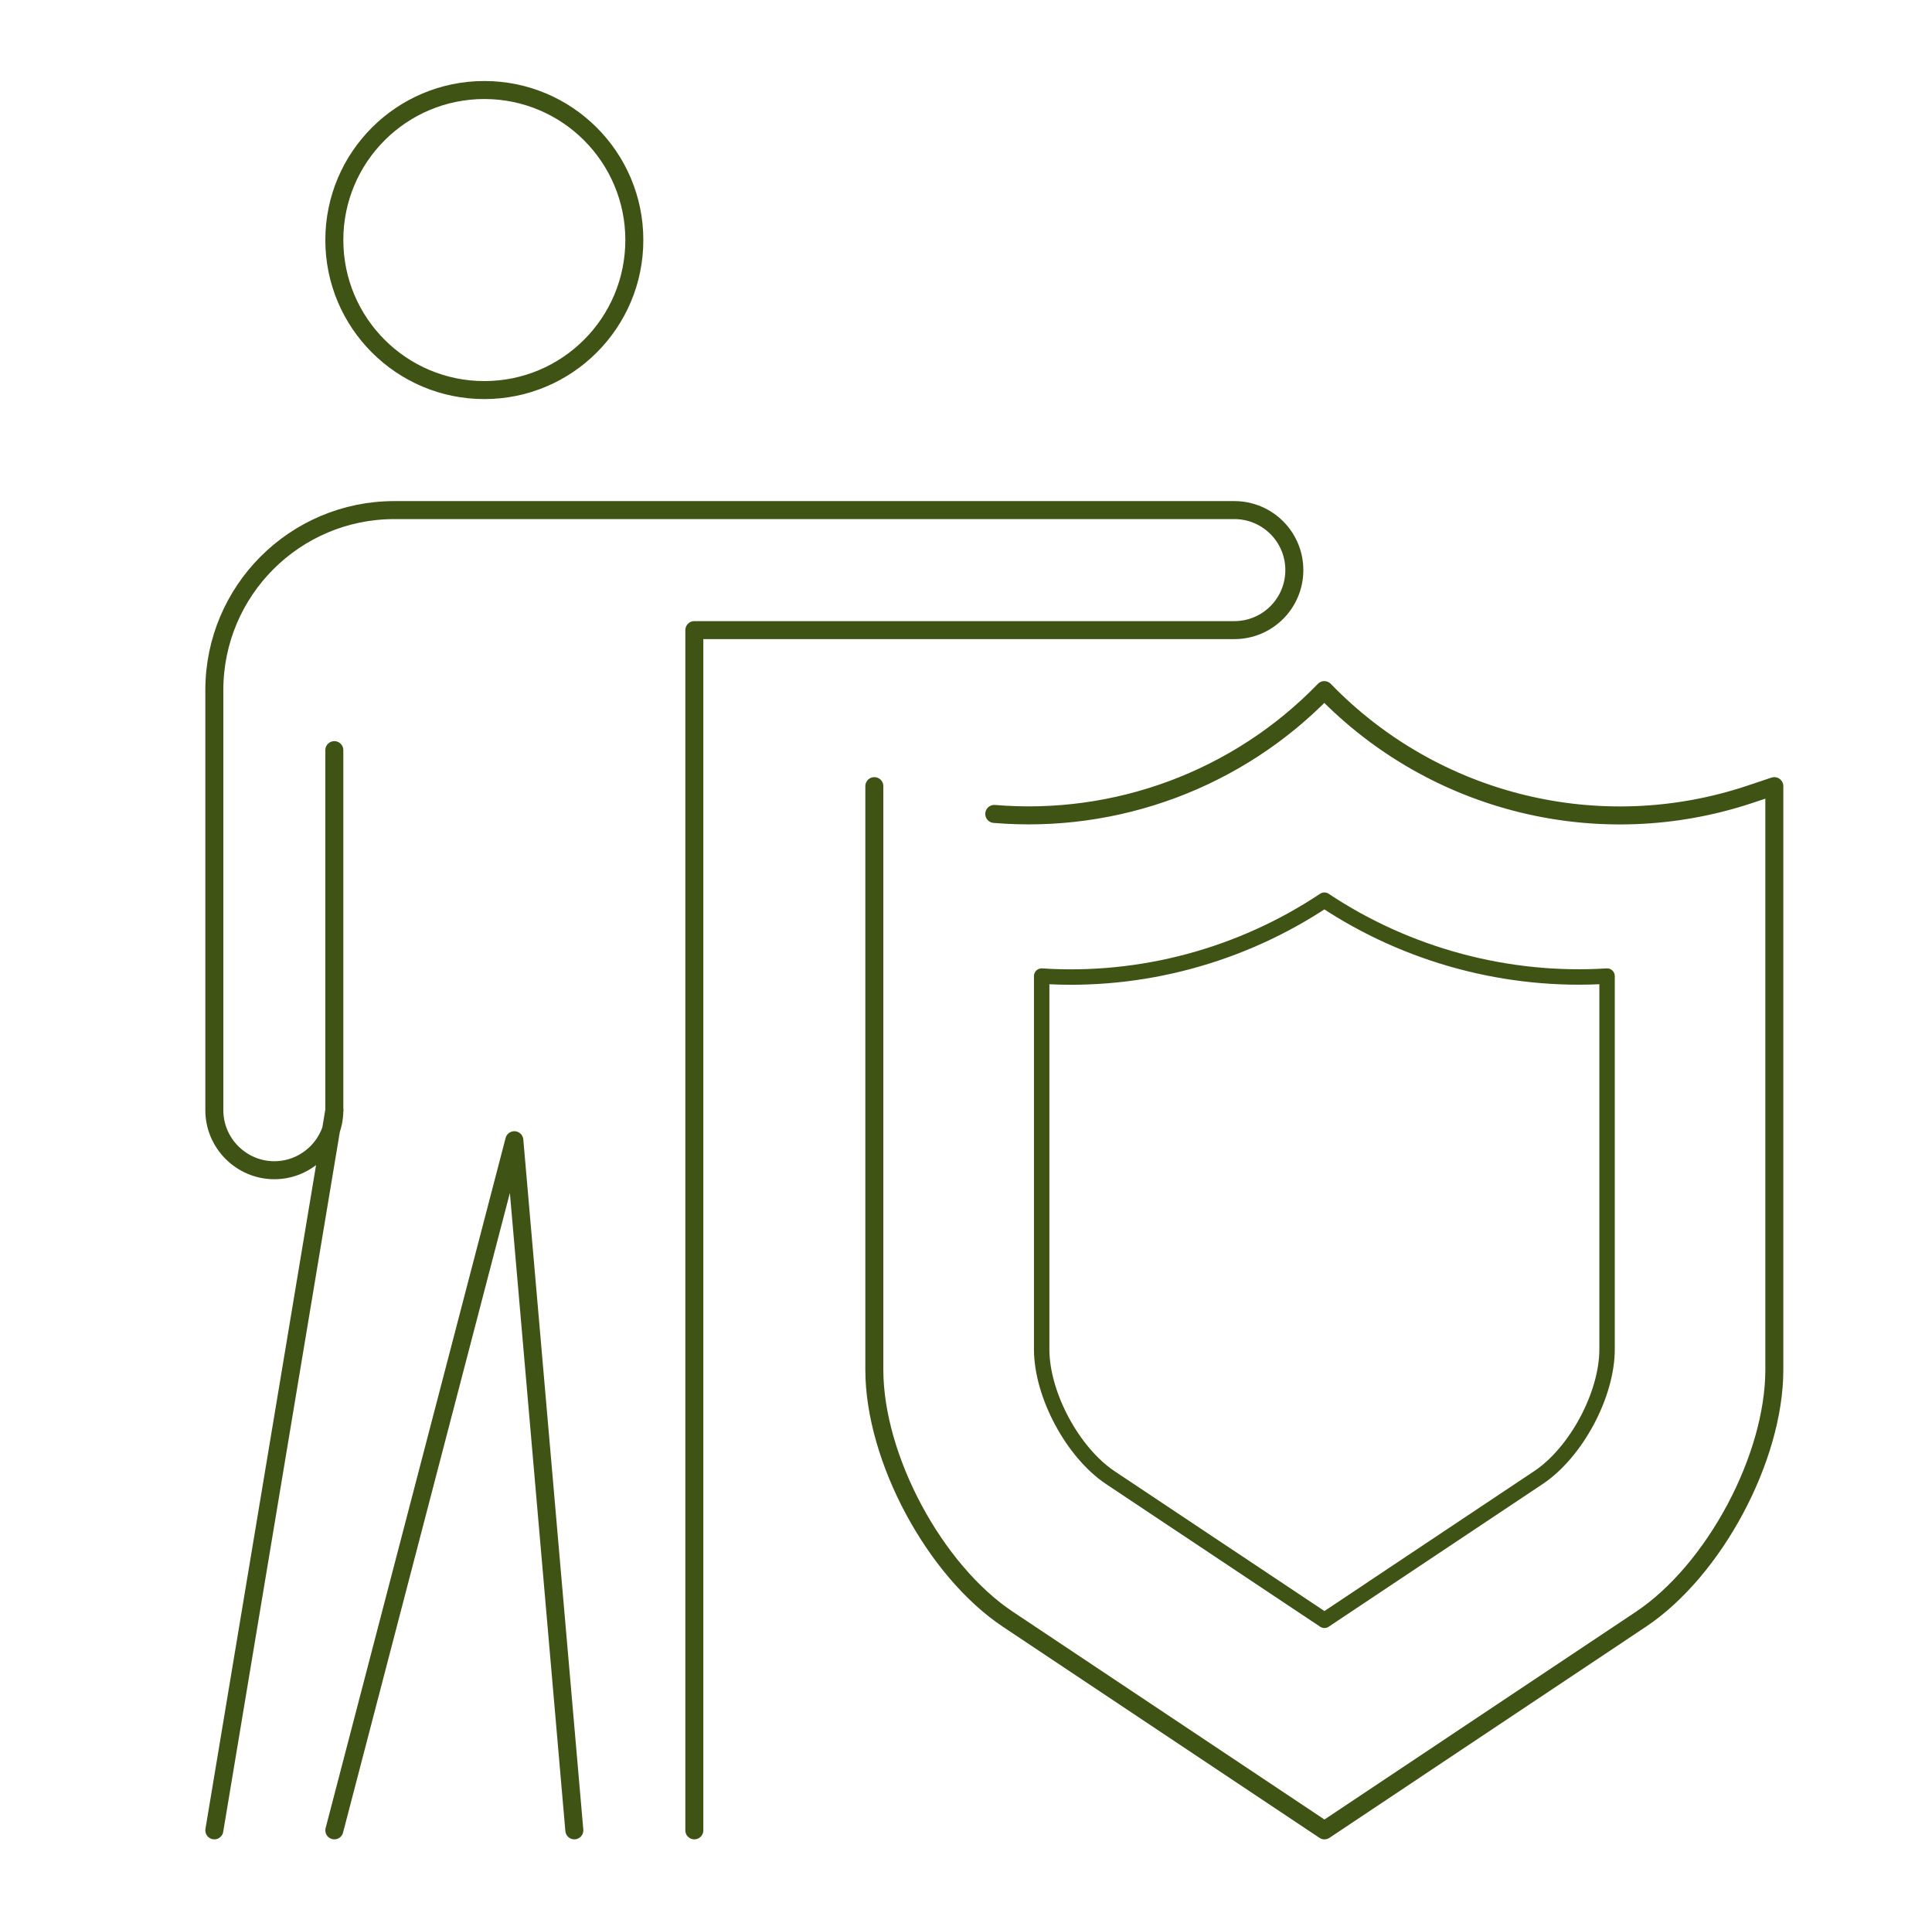 <?xml version="1.0" encoding="UTF-8"?> <svg xmlns="http://www.w3.org/2000/svg" width="161" height="160" viewBox="0 0 161 160" fill="none"><path d="M82.856 67.815C92.966 68.665 103.111 64.99 110.361 57.5C119.531 66.975 133.316 70.35 145.826 66.18L147.861 65.5V114.12C147.861 121.48 142.851 130.84 136.731 134.92L110.371 152.5L84.001 134.92C77.871 130.84 72.861 121.48 72.861 114.12V65.5" stroke="#3E5314" stroke-width="1.5" stroke-miterlimit="10" stroke-linecap="round" stroke-linejoin="round"></path><path d="M40.361 32.5C47.265 32.5 52.861 26.904 52.861 20C52.861 13.096 47.265 7.5 40.361 7.5C33.458 7.5 27.861 13.096 27.861 20C27.861 26.904 33.458 32.5 40.361 32.5Z" stroke="#3E5314" stroke-width="1.5" stroke-miterlimit="10" stroke-linecap="round" stroke-linejoin="round"></path><path d="M57.861 152.5V52.5H102.861C105.626 52.5 107.861 50.265 107.861 47.5C107.861 44.735 105.626 42.5 102.861 42.5C91.791 42.5 60.761 42.5 55.361 42.5H32.861C24.576 42.5 17.861 49.215 17.861 57.5V92.5C17.861 95.25 20.111 97.5 22.861 97.5C25.611 97.5 27.861 95.25 27.861 92.5L17.861 152.5" stroke="#3E5314" stroke-width="1.5" stroke-miterlimit="10" stroke-linecap="round" stroke-linejoin="round"></path><path d="M27.861 62.5V92.5" stroke="#3E5314" stroke-width="1.5" stroke-miterlimit="10" stroke-linecap="round" stroke-linejoin="round"></path><path d="M47.861 152.5L42.861 95L27.861 152.5" stroke="#3E5314" stroke-width="1.5" stroke-miterlimit="10" stroke-linecap="round" stroke-linejoin="round"></path><path d="M110.364 75C103.43 79.622 95.107 81.87 86.806 81.326V112.419C86.806 116.201 89.385 121.015 92.529 123.114L110.369 135L116.939 130.618L128.2 123.11C131.348 121.011 133.922 116.201 133.922 112.419V81.326C125.647 81.845 117.299 79.617 110.364 75Z" stroke="#3E5314" stroke-width="1.285" stroke-miterlimit="10" stroke-linecap="round" stroke-linejoin="round"></path></svg> 